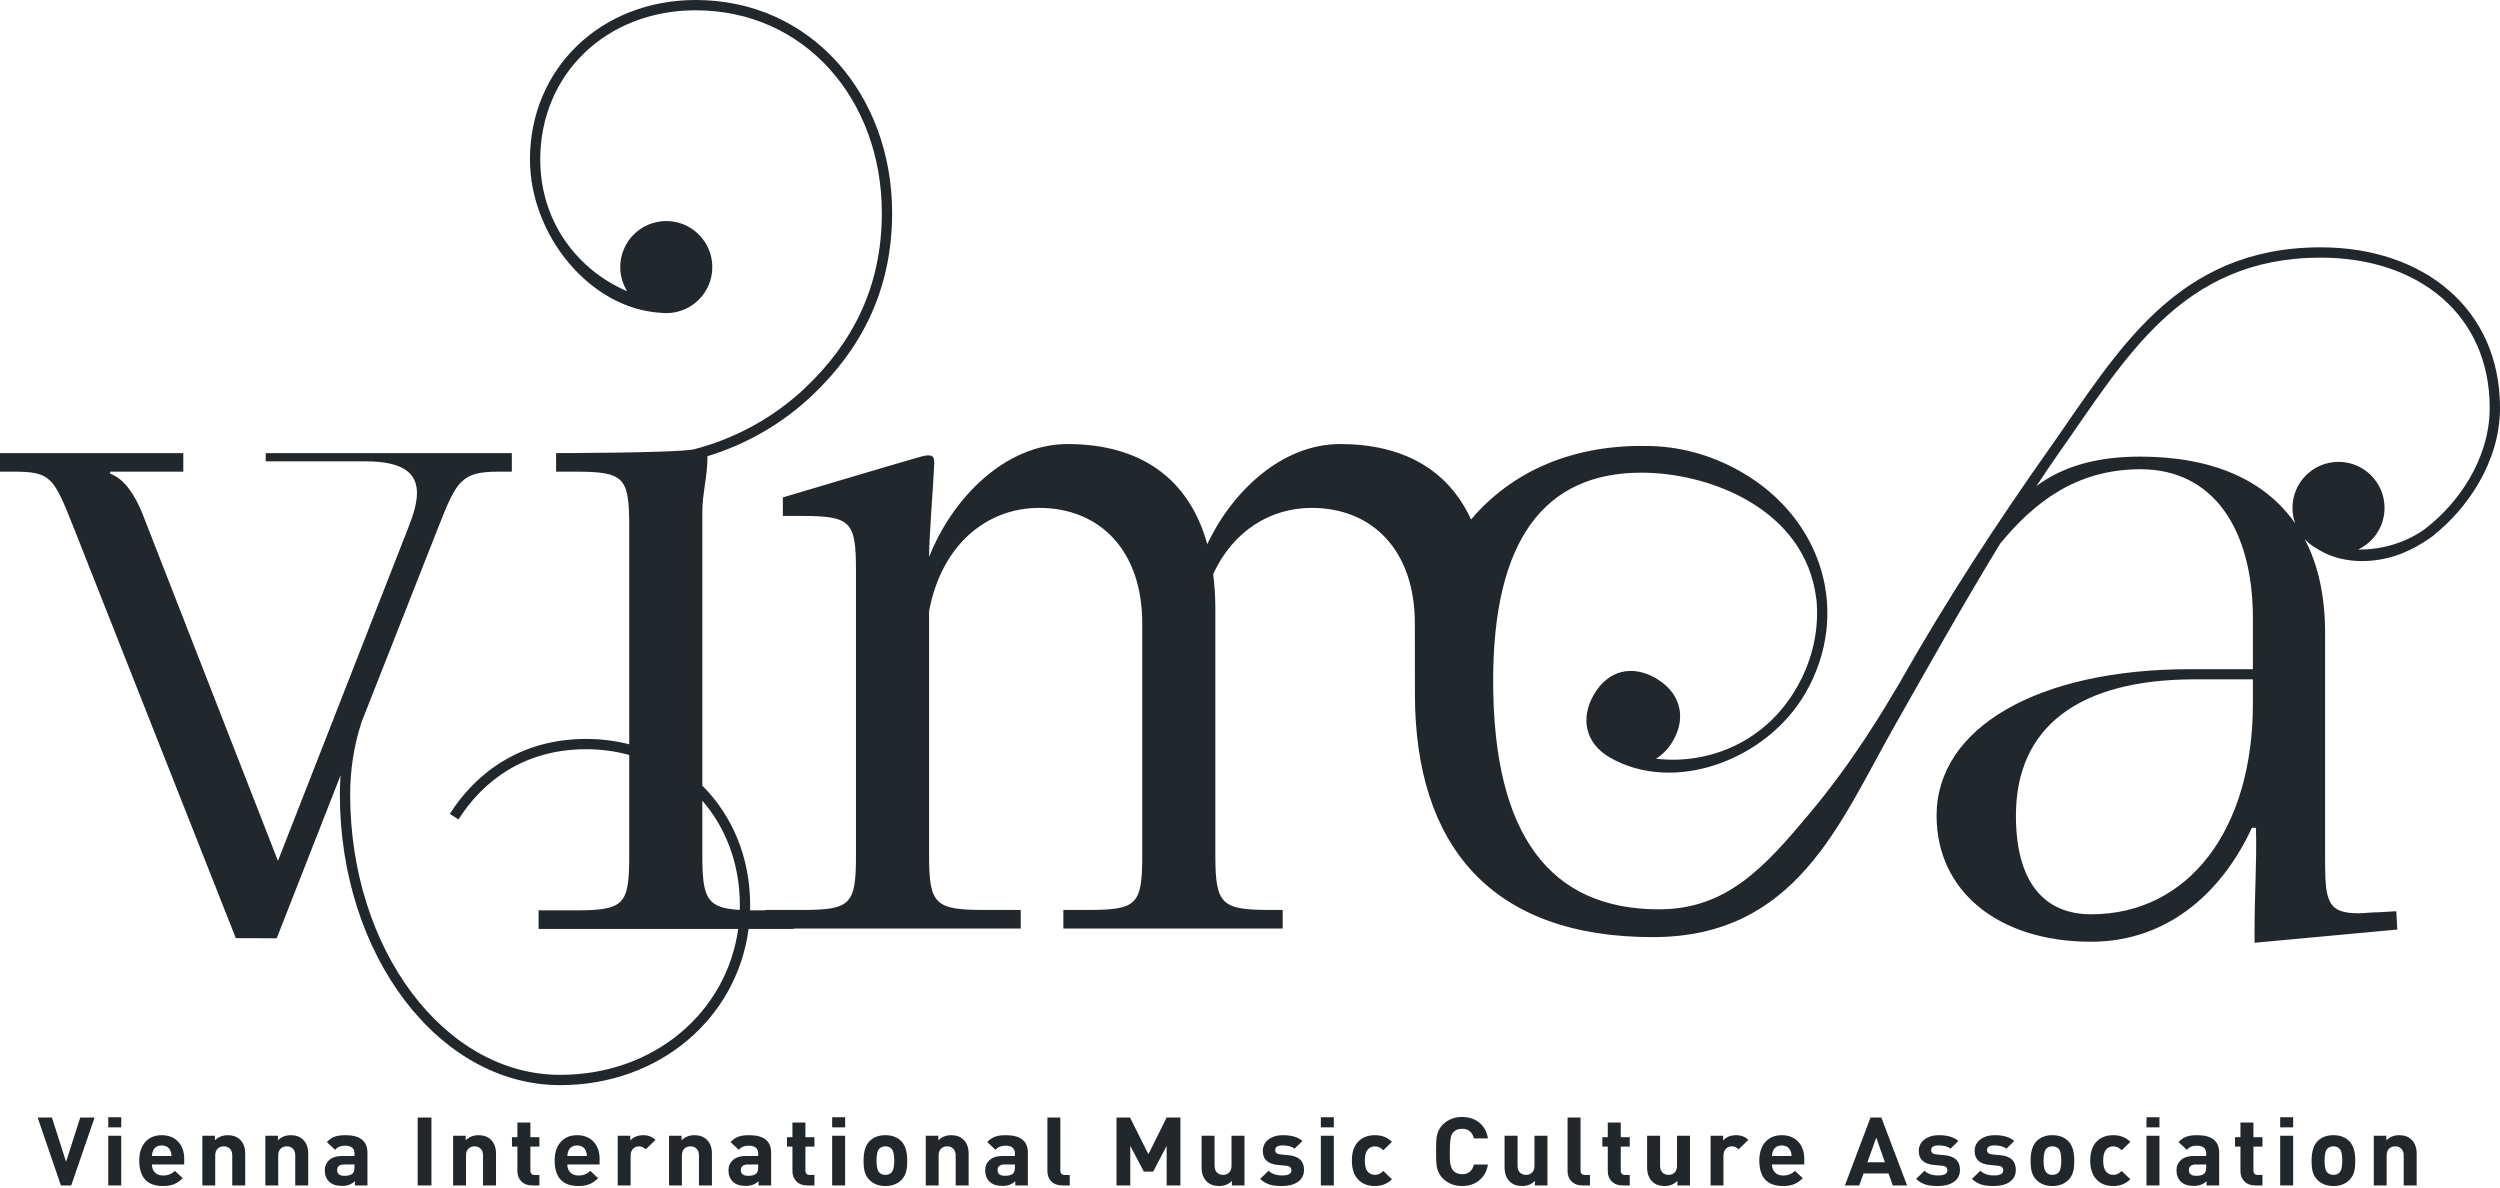 <svg width="160" height="76" viewBox="0 0 160 76" fill="none" xmlns="http://www.w3.org/2000/svg">
<g clip-path="url(#clip0_124_620)">
<path d="M6.054 71.522L4.558 75.869H3.899L2.409 71.522H3.322L4.228 74.355L5.135 71.522H6.054Z" fill="#21272B"/>
<path d="M7.759 75.869H6.928V72.688H7.759V75.869ZM7.759 72.151H6.928V71.504H7.759V72.151Z" fill="#21272B"/>
<path d="M10.979 73.983C10.974 73.852 10.949 73.738 10.902 73.641C10.801 73.421 10.617 73.311 10.351 73.311C10.085 73.311 9.901 73.421 9.799 73.641C9.753 73.738 9.727 73.852 9.723 73.983H10.979ZM11.79 74.526H9.723C9.723 74.737 9.787 74.908 9.917 75.039C10.046 75.169 10.222 75.234 10.446 75.234C10.737 75.234 10.987 75.134 11.194 74.935L11.695 75.405C11.513 75.58 11.336 75.704 11.162 75.777C10.964 75.863 10.722 75.906 10.44 75.906C9.421 75.906 8.912 75.362 8.912 74.275C8.912 73.766 9.045 73.366 9.311 73.073C9.569 72.792 9.916 72.652 10.351 72.652C10.799 72.652 11.154 72.796 11.416 73.085C11.665 73.362 11.79 73.724 11.79 74.172V74.526Z" fill="#21272B"/>
<path d="M15.695 75.869H14.864V73.946C14.864 73.746 14.806 73.596 14.688 73.494C14.591 73.409 14.47 73.366 14.322 73.366C14.171 73.366 14.048 73.409 13.951 73.494C13.833 73.596 13.774 73.746 13.774 73.946V75.869H12.95V72.688H13.755V72.981C13.971 72.761 14.246 72.652 14.579 72.652C14.905 72.652 15.165 72.746 15.359 72.933C15.583 73.148 15.695 73.45 15.695 73.836V75.869Z" fill="#21272B"/>
<path d="M19.727 75.869H18.896V73.946C18.896 73.746 18.837 73.596 18.72 73.494C18.623 73.409 18.501 73.366 18.354 73.366C18.203 73.366 18.079 73.409 17.983 73.494C17.865 73.596 17.806 73.746 17.806 73.946V75.869H16.982V72.688H17.787V72.981C18.002 72.761 18.277 72.652 18.611 72.652C18.936 72.652 19.196 72.746 19.391 72.933C19.615 73.148 19.727 73.45 19.727 73.836V75.869Z" fill="#21272B"/>
<path d="M22.686 74.697V74.526H22.037C21.73 74.526 21.578 74.646 21.578 74.886C21.578 75.13 21.735 75.252 22.05 75.252C22.331 75.252 22.518 75.185 22.611 75.051C22.661 74.978 22.686 74.86 22.686 74.697ZM23.517 75.869H22.712V75.594C22.5 75.798 22.23 75.899 21.9 75.899C21.528 75.899 21.25 75.808 21.064 75.625C20.878 75.442 20.785 75.202 20.785 74.904C20.785 74.636 20.88 74.415 21.072 74.242C21.264 74.069 21.543 73.983 21.91 73.983H22.686V73.824C22.686 73.49 22.482 73.323 22.074 73.323C21.809 73.323 21.598 73.41 21.442 73.586L20.918 73.091C21.074 72.924 21.245 72.808 21.431 72.743C21.6 72.682 21.827 72.652 22.11 72.652C23.048 72.652 23.517 73.026 23.517 73.775V75.869Z" fill="#21272B"/>
<path d="M27.612 75.869H26.731V71.522H27.612V75.869Z" fill="#21272B"/>
<path d="M31.745 75.869H30.914V73.946C30.914 73.746 30.855 73.596 30.738 73.494C30.641 73.409 30.519 73.366 30.372 73.366C30.221 73.366 30.097 73.409 30.001 73.494C29.883 73.596 29.824 73.746 29.824 73.946V75.869H29V72.688H29.805V72.981C30.021 72.761 30.295 72.652 30.629 72.652C30.954 72.652 31.214 72.746 31.409 72.933C31.633 73.148 31.745 73.45 31.745 73.836V75.869Z" fill="#21272B"/>
<path d="M34.521 75.869H34.071C33.759 75.869 33.516 75.773 33.343 75.582C33.19 75.415 33.114 75.208 33.114 74.959V73.384H32.766V72.78H33.114V71.84H33.945V72.78H34.521V73.384H33.945V74.91C33.945 75.102 34.039 75.197 34.227 75.197H34.521V75.869Z" fill="#21272B"/>
<path d="M37.564 73.983C37.559 73.852 37.534 73.738 37.488 73.641C37.387 73.421 37.203 73.311 36.937 73.311C36.67 73.311 36.486 73.421 36.385 73.641C36.339 73.738 36.313 73.852 36.309 73.983H37.564ZM38.375 74.526H36.309C36.309 74.737 36.373 74.908 36.502 75.039C36.631 75.169 36.807 75.234 37.031 75.234C37.323 75.234 37.572 75.134 37.779 74.935L38.28 75.405C38.098 75.58 37.921 75.704 37.748 75.777C37.549 75.863 37.308 75.906 37.025 75.906C36.006 75.906 35.498 75.362 35.498 74.275C35.498 73.766 35.63 73.366 35.897 73.073C36.154 72.792 36.501 72.652 36.937 72.652C37.384 72.652 37.739 72.796 38.002 73.085C38.251 73.362 38.375 73.724 38.375 74.172V74.526Z" fill="#21272B"/>
<path d="M41.95 72.951L41.329 73.556C41.198 73.429 41.053 73.366 40.892 73.366C40.752 73.366 40.632 73.413 40.531 73.507C40.416 73.616 40.359 73.765 40.359 73.952V75.869H39.535V72.689H40.34V72.993C40.539 72.766 40.816 72.652 41.171 72.652C41.483 72.652 41.743 72.751 41.95 72.951Z" fill="#21272B"/>
<path d="M45.563 75.869H44.733V73.946C44.733 73.746 44.674 73.596 44.556 73.494C44.459 73.409 44.338 73.366 44.191 73.366C44.039 73.366 43.916 73.409 43.819 73.494C43.701 73.596 43.642 73.746 43.642 73.946V75.869H42.818V72.688H43.623V72.981C43.839 72.761 44.114 72.652 44.447 72.652C44.773 72.652 45.033 72.746 45.227 72.933C45.451 73.148 45.563 73.45 45.563 73.836V75.869Z" fill="#21272B"/>
<path d="M48.524 74.697V74.526H47.875C47.568 74.526 47.415 74.646 47.415 74.886C47.415 75.13 47.572 75.252 47.888 75.252C48.169 75.252 48.355 75.185 48.448 75.051C48.499 74.978 48.524 74.86 48.524 74.697ZM49.354 75.869H48.549V75.594C48.338 75.798 48.068 75.899 47.738 75.899C47.366 75.899 47.087 75.808 46.901 75.625C46.715 75.442 46.622 75.202 46.622 74.904C46.622 74.636 46.718 74.415 46.91 74.242C47.101 74.069 47.381 73.983 47.747 73.983H48.524V73.824C48.524 73.49 48.319 73.323 47.911 73.323C47.646 73.323 47.435 73.41 47.28 73.586L46.755 73.091C46.912 72.924 47.083 72.808 47.269 72.743C47.438 72.682 47.664 72.652 47.947 72.652C48.885 72.652 49.354 73.026 49.354 73.775V75.869Z" fill="#21272B"/>
<path d="M52.124 75.869H51.673C51.361 75.869 51.118 75.773 50.945 75.582C50.793 75.415 50.716 75.208 50.716 74.959V73.384H50.368V72.78H50.716V71.84H51.547V72.78H52.124V73.384H51.547V74.91C51.547 75.102 51.641 75.197 51.829 75.197H52.124V75.869Z" fill="#21272B"/>
<path d="M54.089 75.869H53.258V72.688H54.089V75.869ZM54.089 72.151H53.258V71.504H54.089V72.151Z" fill="#21272B"/>
<path d="M57.233 74.276C57.233 73.885 57.17 73.628 57.045 73.506C56.949 73.413 56.821 73.366 56.662 73.366C56.508 73.366 56.382 73.413 56.286 73.506C56.16 73.628 56.098 73.885 56.098 74.276C56.098 74.671 56.16 74.929 56.286 75.051C56.382 75.144 56.508 75.191 56.662 75.191C56.821 75.191 56.949 75.144 57.045 75.051C57.17 74.929 57.233 74.671 57.233 74.276ZM58.063 74.276C58.063 74.581 58.038 74.823 57.987 75.002C57.932 75.201 57.833 75.373 57.69 75.515C57.431 75.775 57.089 75.906 56.662 75.906C56.24 75.906 55.899 75.775 55.642 75.515C55.498 75.373 55.399 75.201 55.344 75.002C55.293 74.823 55.268 74.581 55.268 74.276C55.268 73.706 55.394 73.293 55.648 73.036C55.902 72.78 56.24 72.651 56.662 72.651C57.089 72.651 57.429 72.78 57.683 73.036C57.936 73.293 58.063 73.706 58.063 74.276Z" fill="#21272B"/>
<path d="M61.993 75.869H61.163V73.946C61.163 73.746 61.104 73.596 60.986 73.494C60.89 73.409 60.768 73.366 60.621 73.366C60.469 73.366 60.346 73.409 60.249 73.494C60.132 73.596 60.073 73.746 60.073 73.946V75.869H59.248V72.688H60.053V72.981C60.269 72.761 60.544 72.652 60.878 72.652C61.203 72.652 61.463 72.746 61.657 72.933C61.881 73.148 61.993 73.45 61.993 73.836V75.869Z" fill="#21272B"/>
<path d="M64.954 74.697V74.526H64.305C63.998 74.526 63.845 74.646 63.845 74.886C63.845 75.13 64.002 75.252 64.318 75.252C64.599 75.252 64.786 75.185 64.879 75.051C64.929 74.978 64.954 74.86 64.954 74.697ZM65.784 75.869H64.979V75.594C64.768 75.798 64.498 75.899 64.168 75.899C63.796 75.899 63.517 75.808 63.331 75.625C63.145 75.442 63.052 75.202 63.052 74.904C63.052 74.636 63.148 74.415 63.34 74.242C63.532 74.069 63.811 73.983 64.177 73.983H64.954V73.824C64.954 73.49 64.75 73.323 64.342 73.323C64.076 73.323 63.866 73.41 63.71 73.586L63.185 73.091C63.342 72.924 63.513 72.808 63.699 72.743C63.868 72.682 64.094 72.652 64.377 72.652C65.315 72.652 65.784 73.026 65.784 73.775V75.869Z" fill="#21272B"/>
<path d="M68.465 75.869H67.996C67.679 75.869 67.434 75.774 67.261 75.582C67.109 75.416 67.033 75.208 67.033 74.96V71.522H67.863V74.911C67.863 75.102 67.959 75.198 68.152 75.198H68.465V75.869Z" fill="#21272B"/>
<path d="M75.546 75.869H74.665V73.336L73.803 74.984H73.207L72.338 73.336V75.869H71.457V71.522H72.322L73.496 73.873L74.665 71.522H75.546V75.869Z" fill="#21272B"/>
<path d="M79.647 75.869H78.842V75.576C78.627 75.796 78.352 75.906 78.018 75.906C77.692 75.906 77.433 75.812 77.238 75.625C77.014 75.409 76.902 75.108 76.902 74.721V72.688H77.733V74.611C77.733 74.811 77.791 74.961 77.908 75.063C78.004 75.148 78.125 75.191 78.272 75.191C78.422 75.191 78.545 75.148 78.641 75.063C78.758 74.961 78.817 74.811 78.817 74.611V72.688H79.647V75.869Z" fill="#21272B"/>
<path d="M83.457 74.868C83.457 75.206 83.322 75.466 83.051 75.649C82.798 75.82 82.466 75.906 82.056 75.906C81.747 75.906 81.496 75.879 81.301 75.826C81.056 75.757 80.839 75.631 80.648 75.448L81.187 74.929C81.394 75.128 81.688 75.228 82.069 75.228C82.457 75.228 82.651 75.118 82.651 74.898C82.651 74.723 82.535 74.626 82.303 74.605L81.783 74.556C81.141 74.495 80.82 74.198 80.82 73.665C80.82 73.347 80.948 73.095 81.207 72.908C81.443 72.737 81.739 72.651 82.094 72.651C82.66 72.651 83.081 72.776 83.355 73.024L82.848 73.518C82.683 73.376 82.428 73.305 82.081 73.305C81.768 73.305 81.612 73.407 81.612 73.61C81.612 73.773 81.726 73.864 81.955 73.885L82.474 73.934C83.13 73.995 83.457 74.306 83.457 74.868Z" fill="#21272B"/>
<path d="M85.365 75.869H84.534V72.688H85.365V75.869ZM85.365 72.151H84.534V71.504H85.365V72.151Z" fill="#21272B"/>
<path d="M89.086 75.472C88.798 75.761 88.435 75.906 87.995 75.906C87.594 75.906 87.266 75.796 87.013 75.576C86.683 75.291 86.519 74.858 86.519 74.275C86.519 73.693 86.683 73.262 87.013 72.981C87.266 72.762 87.594 72.652 87.995 72.652C88.439 72.652 88.802 72.794 89.086 73.079L88.53 73.616C88.37 73.449 88.193 73.366 87.999 73.366C87.805 73.366 87.649 73.437 87.529 73.58C87.409 73.722 87.349 73.954 87.349 74.275C87.349 74.601 87.409 74.835 87.529 74.978C87.649 75.12 87.805 75.191 87.999 75.191C88.193 75.191 88.37 75.108 88.53 74.941L89.086 75.472Z" fill="#21272B"/>
<path d="M95.228 74.532C95.152 74.976 94.959 75.318 94.651 75.558C94.359 75.79 93.998 75.906 93.567 75.906C93.085 75.906 92.68 75.747 92.35 75.43C92.147 75.234 92.016 74.984 91.957 74.678C91.923 74.5 91.906 74.172 91.906 73.696C91.906 73.219 91.923 72.892 91.957 72.713C92.016 72.407 92.147 72.157 92.35 71.962C92.68 71.644 93.085 71.486 93.567 71.486C94.002 71.486 94.369 71.604 94.667 71.84C94.965 72.076 95.152 72.416 95.228 72.859H94.334C94.228 72.449 93.975 72.243 93.573 72.243C93.307 72.243 93.102 72.338 92.958 72.53C92.844 72.684 92.787 73.073 92.787 73.696C92.787 74.034 92.791 74.245 92.8 74.331C92.829 74.603 92.899 74.801 93.009 74.923C93.148 75.074 93.336 75.149 93.573 75.149C93.975 75.149 94.228 74.943 94.334 74.532H95.228Z" fill="#21272B"/>
<path d="M99.038 75.869H98.233V75.576C98.017 75.796 97.742 75.906 97.409 75.906C97.083 75.906 96.823 75.812 96.629 75.625C96.405 75.409 96.293 75.108 96.293 74.721V72.688H97.124V74.611C97.124 74.811 97.181 74.961 97.299 75.063C97.395 75.148 97.516 75.191 97.662 75.191C97.812 75.191 97.936 75.148 98.032 75.063C98.149 74.961 98.207 74.811 98.207 74.611V72.688H99.038V75.869Z" fill="#21272B"/>
<path d="M101.757 75.869H101.288C100.971 75.869 100.726 75.774 100.552 75.582C100.4 75.416 100.324 75.208 100.324 74.96V71.522H101.155V74.911C101.155 75.102 101.251 75.198 101.443 75.198H101.757V75.869Z" fill="#21272B"/>
<path d="M104.305 75.869H103.855C103.543 75.869 103.299 75.773 103.126 75.582C102.974 75.415 102.898 75.208 102.898 74.959V73.384H102.549V72.78H102.898V71.84H103.729V72.78H104.305V73.384H103.729V74.91C103.729 75.102 103.822 75.197 104.011 75.197H104.305V75.869Z" fill="#21272B"/>
<path d="M108.159 75.869H107.354V75.576C107.139 75.796 106.864 75.906 106.53 75.906C106.205 75.906 105.945 75.812 105.751 75.625C105.527 75.409 105.415 75.108 105.415 74.721V72.688H106.245V74.611C106.245 74.811 106.303 74.961 106.42 75.063C106.517 75.148 106.638 75.191 106.784 75.191C106.934 75.191 107.057 75.148 107.153 75.063C107.27 74.961 107.329 74.811 107.329 74.611V72.688H108.159V75.869Z" fill="#21272B"/>
<path d="M111.893 72.951L111.271 73.556C111.141 73.429 110.995 73.366 110.834 73.366C110.695 73.366 110.574 73.413 110.473 73.507C110.359 73.616 110.302 73.765 110.302 73.952V75.869H109.478V72.689H110.283V72.993C110.481 72.766 110.758 72.652 111.113 72.652C111.426 72.652 111.685 72.751 111.893 72.951Z" fill="#21272B"/>
<path d="M114.662 73.983C114.658 73.852 114.633 73.738 114.586 73.641C114.485 73.421 114.301 73.311 114.035 73.311C113.769 73.311 113.585 73.421 113.484 73.641C113.437 73.738 113.412 73.852 113.407 73.983H114.662ZM115.474 74.526H113.407C113.407 74.737 113.472 74.908 113.601 75.039C113.73 75.169 113.906 75.234 114.13 75.234C114.421 75.234 114.671 75.134 114.878 74.935L115.379 75.405C115.197 75.58 115.02 75.704 114.847 75.777C114.648 75.863 114.406 75.906 114.124 75.906C113.105 75.906 112.596 75.362 112.596 74.275C112.596 73.766 112.729 73.366 112.995 73.073C113.253 72.792 113.6 72.652 114.035 72.652C114.483 72.652 114.838 72.796 115.1 73.085C115.349 73.362 115.474 73.724 115.474 74.172V74.526Z" fill="#21272B"/>
<path d="M120.634 74.386L120.082 72.805L119.512 74.386H120.634ZM122.054 75.869H121.135L120.868 75.1H119.264L118.992 75.869H118.073L119.714 71.522H120.406L122.054 75.869Z" fill="#21272B"/>
<path d="M125.439 74.868C125.439 75.206 125.303 75.466 125.033 75.649C124.78 75.82 124.447 75.906 124.038 75.906C123.729 75.906 123.478 75.879 123.283 75.826C123.038 75.757 122.821 75.631 122.63 75.448L123.169 74.929C123.376 75.128 123.67 75.228 124.05 75.228C124.439 75.228 124.633 75.118 124.633 74.898C124.633 74.723 124.517 74.626 124.285 74.605L123.765 74.556C123.123 74.495 122.801 74.198 122.801 73.665C122.801 73.347 122.93 73.095 123.188 72.908C123.425 72.737 123.721 72.651 124.076 72.651C124.642 72.651 125.062 72.776 125.337 73.024L124.83 73.518C124.665 73.376 124.41 73.305 124.063 73.305C123.75 73.305 123.594 73.407 123.594 73.61C123.594 73.773 123.708 73.864 123.936 73.885L124.456 73.934C125.111 73.995 125.439 74.306 125.439 74.868Z" fill="#21272B"/>
<path d="M129.013 74.868C129.013 75.206 128.878 75.466 128.608 75.649C128.355 75.82 128.022 75.906 127.612 75.906C127.304 75.906 127.053 75.879 126.858 75.826C126.613 75.757 126.396 75.631 126.205 75.448L126.744 74.929C126.951 75.128 127.245 75.228 127.625 75.228C128.014 75.228 128.208 75.118 128.208 74.898C128.208 74.723 128.092 74.626 127.86 74.605L127.34 74.556C126.698 74.495 126.376 74.198 126.376 73.665C126.376 73.347 126.505 73.095 126.763 72.908C127 72.737 127.296 72.651 127.651 72.651C128.217 72.651 128.637 72.776 128.912 73.024L128.405 73.518C128.24 73.376 127.985 73.305 127.638 73.305C127.325 73.305 127.169 73.407 127.169 73.61C127.169 73.773 127.283 73.864 127.511 73.885L128.031 73.934C128.686 73.995 129.013 74.306 129.013 74.868Z" fill="#21272B"/>
<path d="M131.923 74.276C131.923 73.885 131.86 73.628 131.735 73.506C131.639 73.413 131.511 73.366 131.352 73.366C131.198 73.366 131.072 73.413 130.976 73.506C130.851 73.628 130.788 73.885 130.788 74.276C130.788 74.671 130.851 74.929 130.976 75.051C131.072 75.144 131.198 75.191 131.352 75.191C131.511 75.191 131.639 75.144 131.735 75.051C131.86 74.929 131.923 74.671 131.923 74.276ZM132.753 74.276C132.753 74.581 132.728 74.823 132.677 75.002C132.622 75.201 132.523 75.373 132.38 75.515C132.122 75.775 131.779 75.906 131.352 75.906C130.93 75.906 130.589 75.775 130.332 75.515C130.188 75.373 130.089 75.201 130.034 75.002C129.983 74.823 129.958 74.581 129.958 74.276C129.958 73.706 130.085 73.293 130.338 73.036C130.592 72.78 130.93 72.651 131.352 72.651C131.779 72.651 132.119 72.78 132.373 73.036C132.627 73.293 132.753 73.706 132.753 74.276Z" fill="#21272B"/>
<path d="M136.341 75.472C136.054 75.761 135.69 75.906 135.251 75.906C134.85 75.906 134.522 75.796 134.268 75.576C133.939 75.291 133.774 74.858 133.774 74.275C133.774 73.693 133.939 73.262 134.268 72.981C134.522 72.762 134.85 72.652 135.251 72.652C135.695 72.652 136.058 72.794 136.341 73.079L135.785 73.616C135.625 73.449 135.449 73.366 135.255 73.366C135.061 73.366 134.904 73.437 134.784 73.58C134.664 73.722 134.604 73.954 134.604 74.275C134.604 74.601 134.664 74.835 134.784 74.978C134.904 75.12 135.061 75.191 135.255 75.191C135.449 75.191 135.625 75.108 135.785 74.941L136.341 75.472Z" fill="#21272B"/>
<path d="M138.205 75.869H137.374V72.688H138.205V75.869ZM138.205 72.151H137.374V71.504H138.205V72.151Z" fill="#21272B"/>
<path d="M141.197 74.697V74.526H140.548C140.241 74.526 140.088 74.646 140.088 74.886C140.088 75.13 140.245 75.252 140.561 75.252C140.842 75.252 141.029 75.185 141.121 75.051C141.172 74.978 141.197 74.86 141.197 74.697ZM142.027 75.869H141.222V75.594C141.011 75.798 140.741 75.899 140.411 75.899C140.039 75.899 139.76 75.808 139.574 75.625C139.388 75.442 139.295 75.202 139.295 74.904C139.295 74.636 139.391 74.415 139.583 74.242C139.774 74.069 140.054 73.983 140.42 73.983H141.197V73.824C141.197 73.49 140.993 73.323 140.585 73.323C140.319 73.323 140.108 73.41 139.953 73.586L139.428 73.091C139.585 72.924 139.756 72.808 139.942 72.743C140.111 72.682 140.337 72.652 140.62 72.652C141.558 72.652 142.027 73.026 142.027 73.775V75.869Z" fill="#21272B"/>
<path d="M144.797 75.869H144.347C144.034 75.869 143.791 75.773 143.618 75.582C143.466 75.415 143.389 75.208 143.389 74.959V73.384H143.041V72.78H143.389V71.84H144.22V72.78H144.797V73.384H144.22V74.91C144.22 75.102 144.314 75.197 144.502 75.197H144.797V75.869Z" fill="#21272B"/>
<path d="M146.762 75.869H145.932V72.688H146.762V75.869ZM146.762 72.151H145.932V71.504H146.762V72.151Z" fill="#21272B"/>
<path d="M149.906 74.276C149.906 73.885 149.844 73.628 149.718 73.506C149.622 73.413 149.495 73.366 149.336 73.366C149.182 73.366 149.056 73.413 148.96 73.506C148.834 73.628 148.772 73.885 148.772 74.276C148.772 74.671 148.834 74.929 148.96 75.051C149.056 75.144 149.182 75.191 149.336 75.191C149.495 75.191 149.622 75.144 149.718 75.051C149.844 74.929 149.906 74.671 149.906 74.276ZM150.737 74.276C150.737 74.581 150.712 74.823 150.661 75.002C150.606 75.201 150.507 75.373 150.363 75.515C150.105 75.775 149.763 75.906 149.336 75.906C148.914 75.906 148.573 75.775 148.315 75.515C148.172 75.373 148.073 75.201 148.017 75.002C147.967 74.823 147.941 74.581 147.941 74.276C147.941 73.706 148.068 73.293 148.322 73.036C148.575 72.78 148.914 72.651 149.336 72.651C149.763 72.651 150.103 72.78 150.357 73.036C150.61 73.293 150.737 73.706 150.737 74.276Z" fill="#21272B"/>
<path d="M154.667 75.869H153.836V73.946C153.836 73.746 153.778 73.596 153.66 73.494C153.563 73.409 153.442 73.366 153.294 73.366C153.143 73.366 153.019 73.409 152.923 73.494C152.805 73.596 152.746 73.746 152.746 73.946V75.869H151.922V72.688H152.727V72.981C152.943 72.761 153.218 72.652 153.551 72.652C153.876 72.652 154.136 72.746 154.331 72.933C154.555 73.148 154.667 73.45 154.667 73.836V75.869Z" fill="#21272B"/>
<path d="M155.333 33.743L155.337 33.749C154.042 34.746 152.378 35.198 150.921 35.169C151.92 34.697 152.611 33.684 152.611 32.506C152.611 30.878 151.292 29.559 149.665 29.559C148.037 29.559 146.718 30.878 146.718 32.506C146.718 32.854 146.781 33.185 146.891 33.495C144.961 30.725 141.604 29.223 136.959 29.223C134.485 29.223 132.188 29.721 130.336 31.104C130.825 30.359 131.306 29.646 131.774 28.983C136.003 22.993 139.584 16.489 148.521 16.489C154.802 16.489 159.341 20.158 159.341 26.105C159.341 29.459 157.222 32.273 155.333 33.743ZM144.185 45.04C144.185 53.125 140.045 58.514 133.835 58.514C130.704 58.514 129.019 56.305 129.019 52.201C129.019 46.531 133.028 43.478 140.474 43.478H144.185V45.04ZM44.949 54.77V51.243C46.454 52.977 47.352 55.292 47.352 57.942C47.352 58.041 47.347 58.138 47.345 58.235C45.247 58.114 44.949 57.492 44.949 54.77ZM160 26.105C160 19.731 155.076 15.829 148.521 15.829C139.225 15.829 135.473 22.601 131.236 28.603C127.775 33.505 124.599 38.362 121.554 43.738C120.573 45.393 118.638 48.682 115.862 52.002C112.947 55.488 110.524 58.197 106.173 58.197C99.253 58.197 95.562 53.517 95.562 43.565C95.562 34.535 98.857 30.251 105.053 30.251C109.403 30.251 115.514 32.558 116.239 38.292L116.245 38.3C116.441 40.197 116.043 42.175 114.985 44.014C112.966 47.527 109.319 48.948 105.985 48.557C106.408 48.3 106.785 47.912 107.085 47.391C107.939 45.904 107.559 44.318 105.959 43.398C104.474 42.544 102.92 42.867 102 44.467C101.146 45.952 101.435 47.563 103.035 48.483C107.148 50.847 113.081 48.649 115.557 44.343C118.466 39.283 116.698 33.227 111.449 30.208C109.44 29.053 107.322 28.525 105.245 28.544C105.181 28.543 105.116 28.538 105.053 28.538C100.496 28.538 96.707 30.216 94.146 33.25C92.681 30.045 89.779 28.419 85.768 28.419C82.055 28.419 78.871 31.423 77.264 34.825C76.09 30.579 72.943 28.419 68.322 28.419C64.309 28.419 60.915 31.926 59.461 35.654V35.591C59.461 34.386 59.738 31.015 59.791 29.67C59.81 29.174 59.649 29.027 58.911 29.232C57.831 29.531 50.102 31.834 50.102 31.834V33.021H51.288C54.452 33.021 54.782 33.35 54.782 36.514V54.744C54.782 57.908 54.452 58.237 51.288 58.237H48.982V58.263H48.508C48.33 58.263 48.164 58.261 48.003 58.259C48.006 58.153 48.011 58.048 48.011 57.942C48.011 54.854 46.852 52.179 44.949 50.282V32.756C44.949 31.551 45.279 30.544 45.279 29.197C47.826 28.422 50.117 27.066 51.962 25.323C55.062 22.396 57.096 18.618 57.096 13.632C57.096 6.074 51.918 0 44.525 0C38.469 0 33.917 4.369 33.917 10.204C33.917 15.037 37.749 19.772 42.327 20.023C42.43 20.034 42.535 20.041 42.642 20.041C44.269 20.041 45.588 18.721 45.588 17.094C45.588 15.466 44.269 14.147 42.642 14.147C41.014 14.147 39.695 15.466 39.695 17.094C39.695 17.663 39.859 18.192 40.138 18.642L40.114 18.629C37.029 17.306 34.576 14.256 34.576 10.204C34.576 4.746 38.802 0.659 44.525 0.659C51.506 0.659 56.437 6.371 56.437 13.632C56.437 18.427 54.506 22.014 51.509 24.844C49.574 26.673 47.121 28.06 44.399 28.759C43.303 28.992 35.59 28.999 35.59 28.999V30.186H36.776C39.94 30.186 40.27 30.515 40.27 33.678V47.635C39.396 47.411 38.475 47.291 37.518 47.291C33.299 47.291 30.439 49.485 28.788 52.089L29.345 52.441C30.901 49.988 33.552 47.95 37.518 47.95C38.479 47.95 39.401 48.079 40.27 48.317V54.77C40.27 57.934 39.94 58.263 36.776 58.263H34.469V59.45H47.245C46.507 64.76 41.898 68.79 35.849 68.79C28.431 68.79 22.41 60.749 22.41 50.84C22.41 49.304 22.643 47.728 23.149 46.19L28.078 33.678C29.218 30.786 29.528 30.186 31.901 30.186H32.757V28.999H17.005V29.526H23.398C25.881 29.526 26.685 30.335 26.685 31.547C26.685 32.169 26.473 32.899 26.166 33.678L17.789 55.096L9.096 32.822C8.634 31.701 7.975 30.647 7.053 30.317V30.186H11.732V28.999H0V30.186H0.857C3.23 30.186 3.428 30.515 4.68 33.678L15.093 60.042L17.71 60.05L21.798 49.619C21.767 50.027 21.751 50.435 21.751 50.84C21.751 61.112 28.067 69.449 35.849 69.449C42.237 69.449 47.164 65.141 47.91 59.45H50.815V59.424H65.327V58.237H63.02C59.857 58.237 59.461 57.908 59.461 54.744V39.118C60.258 34.837 63.181 32.505 66.499 32.505C70.396 32.505 73.103 35.239 73.103 39.886V54.744C73.103 57.908 72.773 58.237 69.609 58.237H68.055V59.424H82.093V58.237H81.341C78.178 58.237 77.782 57.908 77.782 54.744V38.963C77.782 38.176 77.731 37.439 77.644 36.739C78.913 33.981 81.305 32.505 83.946 32.505C87.842 32.505 90.549 35.239 90.549 39.886L90.555 44.084L90.559 44.092C90.557 44.202 90.553 44.31 90.553 44.422C90.568 54.11 95.418 59.976 105.778 59.976C114.939 59.976 117.703 52.729 121.183 46.586C123.172 43.074 125.61 38.73 128.015 34.785C130.129 32.226 132.815 30.032 136.992 30.032C141.679 30.032 144.185 33.91 144.185 39.573V42.828H140.149C130.424 42.828 123.941 46.576 123.941 52.201C123.941 57.043 127.899 60.272 133.835 60.272C138.522 60.272 142.102 57.343 144.12 52.981H144.38C144.445 55.26 144.29 56.887 144.29 59.816V60.337L153.427 59.491L153.363 58.319L152.256 58.384C151.736 58.384 151.345 58.449 150.954 58.449C149.002 58.449 148.806 57.733 148.806 55.129V40.484C148.806 38.153 148.362 36.148 147.501 34.502C147.723 34.742 147.981 34.947 148.271 35.103C149.449 35.887 151.273 36.195 153.232 35.594C154.615 35.17 155.797 34.233 155.797 34.233L155.789 34.221C157.79 32.642 160 29.654 160 26.105Z" fill="#21272B"/>
</g>
<defs>
<clipPath id="clip0_124_620">
<rect width="160" height="76" fill="white"/>
</clipPath>
</defs>
</svg>

